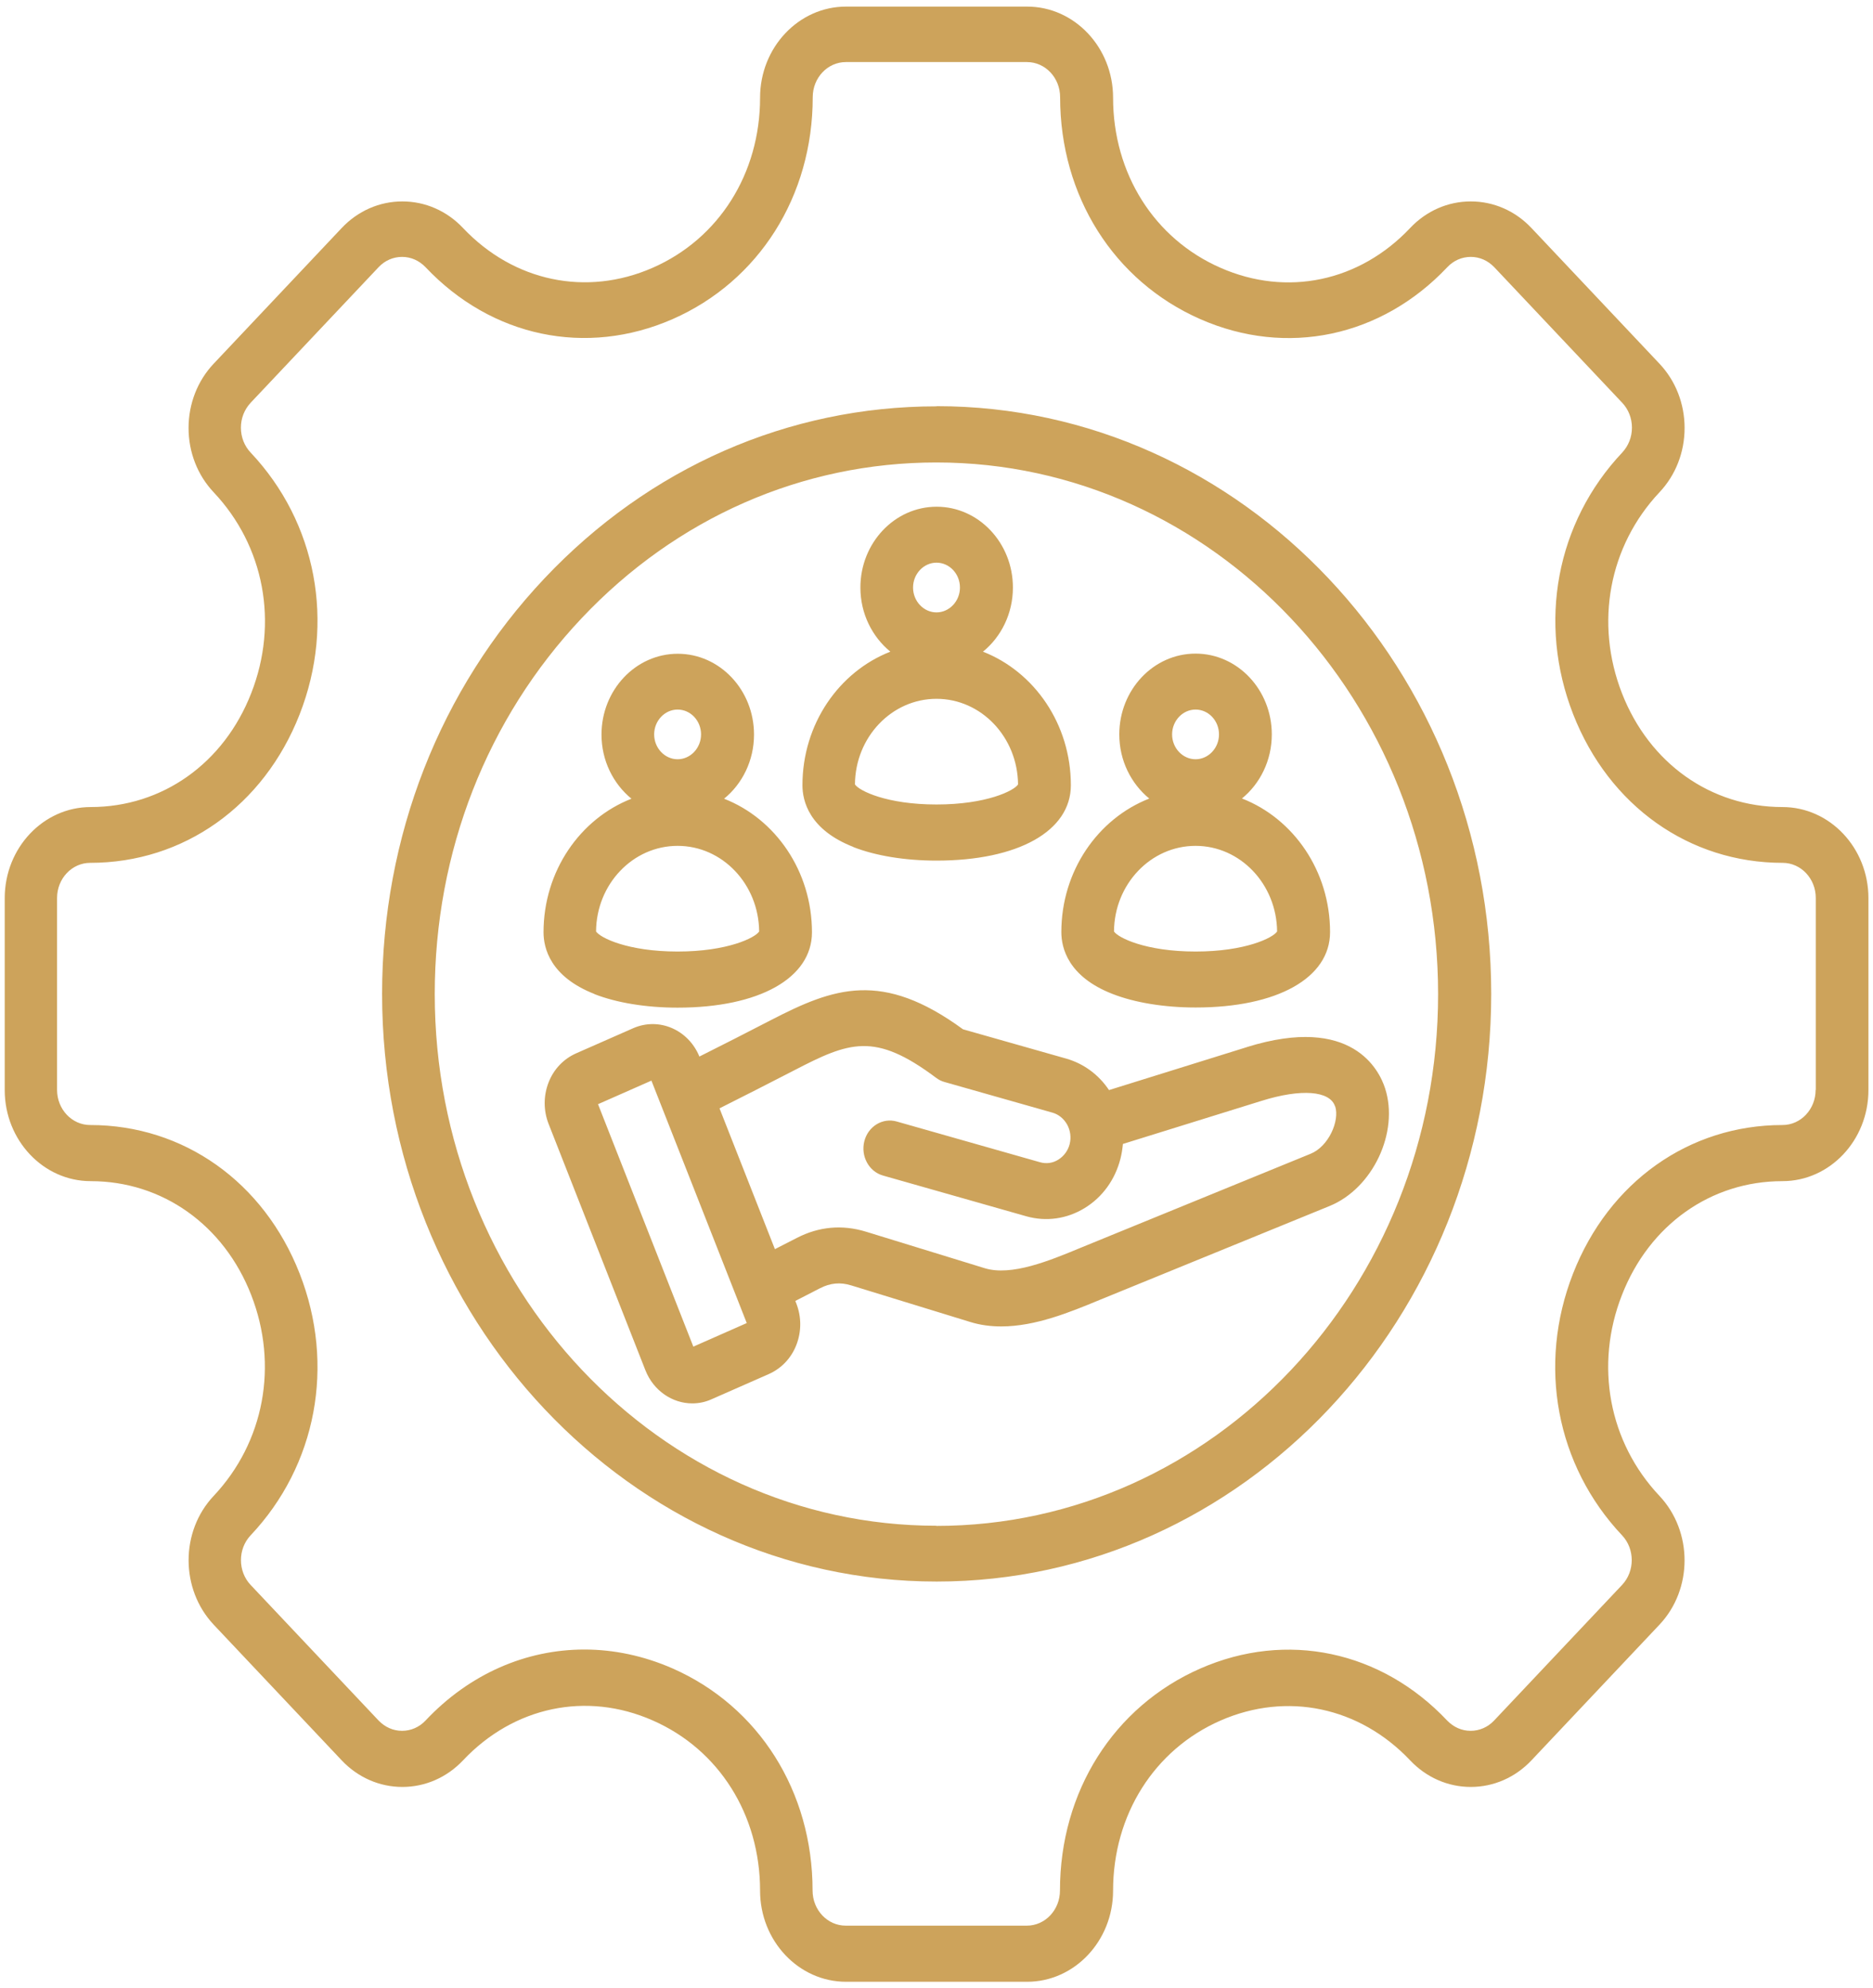 <svg width="98" height="104" viewBox="0 0 98 104" fill="none" xmlns="http://www.w3.org/2000/svg">
<path d="M93.264 42.219C89.52 42.219 86.297 39.938 84.864 36.264C83.431 32.589 84.183 28.563 86.828 25.753C87.675 24.855 88.142 23.656 88.142 22.389C88.142 21.123 87.675 19.923 86.828 19.026L80.13 11.929C79.283 11.031 78.151 10.537 76.955 10.537C75.76 10.537 74.628 11.031 73.781 11.929C71.128 14.739 67.328 15.536 63.86 14.009C60.393 12.491 58.239 9.077 58.239 5.109C58.239 2.484 56.22 0.345 53.742 0.345H44.266C41.788 0.345 39.769 2.484 39.769 5.109C39.769 9.077 37.615 12.491 34.148 14.009C30.68 15.528 26.88 14.731 24.228 11.929C23.381 11.031 22.248 10.537 21.053 10.537C19.857 10.537 18.725 11.031 17.878 11.929L11.18 19.026C10.333 19.923 9.866 21.123 9.866 22.389C9.866 23.656 10.333 24.855 11.18 25.753C13.832 28.563 14.585 32.589 13.144 36.264C11.711 39.938 8.488 42.219 4.744 42.219C2.266 42.219 0.247 44.358 0.247 46.984V57.025C0.247 59.65 2.266 61.789 4.744 61.789C8.488 61.789 11.711 64.071 13.144 67.745C14.577 71.419 13.825 75.445 11.18 78.255C9.431 80.109 9.431 83.129 11.18 84.991L17.878 92.088C18.725 92.985 19.857 93.48 21.053 93.48C22.248 93.48 23.381 92.985 24.228 92.088C26.88 89.278 30.68 88.472 34.148 89.999C37.615 91.517 39.769 94.931 39.769 98.907C39.769 101.533 41.788 103.672 44.266 103.672H53.742C56.22 103.672 58.239 101.533 58.239 98.907C58.239 94.94 60.393 91.526 63.86 90.007C67.328 88.489 71.128 89.286 73.781 92.088C74.628 92.985 75.76 93.48 76.955 93.48C78.151 93.48 79.283 92.985 80.13 92.088L86.828 84.991C88.578 83.137 88.578 80.118 86.828 78.255C84.176 75.445 83.423 71.419 84.864 67.745C86.297 64.071 89.52 61.789 93.264 61.789C95.742 61.789 97.761 59.65 97.761 57.025V46.984C97.761 44.358 95.742 42.219 93.264 42.219ZM94.998 57.016C94.998 58.031 94.222 58.853 93.264 58.853C88.379 58.853 84.183 61.831 82.307 66.621C80.431 71.41 81.42 76.662 84.872 80.319C85.545 81.032 85.545 82.198 84.872 82.911L78.174 90.007C77.85 90.351 77.414 90.544 76.947 90.544C76.48 90.544 76.053 90.351 75.72 90.007C72.268 86.35 67.312 85.302 62.792 87.29C58.271 89.278 55.46 93.723 55.46 98.899C55.46 99.914 54.684 100.736 53.727 100.736H44.25C43.292 100.736 42.516 99.914 42.516 98.899C42.516 93.715 39.706 89.269 35.193 87.281C33.681 86.618 32.113 86.291 30.577 86.291C27.521 86.291 24.56 87.566 22.264 90.007C21.94 90.351 21.504 90.544 21.037 90.544C20.57 90.544 20.142 90.351 19.81 90.007L13.112 82.911C12.439 82.198 12.439 81.032 13.112 80.319C16.564 76.662 17.553 71.41 15.677 66.621C13.801 61.831 9.605 58.853 4.72 58.853C3.762 58.853 2.986 58.031 2.986 57.016V46.975C2.986 45.96 3.762 45.138 4.72 45.138C9.605 45.138 13.801 42.16 15.677 37.371C17.553 32.581 16.564 27.33 13.112 23.673C12.787 23.329 12.605 22.867 12.605 22.372C12.605 21.878 12.787 21.425 13.112 21.072L19.81 13.976C20.134 13.632 20.57 13.439 21.037 13.439C21.504 13.439 21.932 13.632 22.264 13.976C25.716 17.633 30.672 18.673 35.193 16.694C39.713 14.706 42.524 10.26 42.524 5.084C42.524 4.069 43.3 3.247 44.258 3.247H53.734C54.692 3.247 55.468 4.069 55.468 5.084C55.468 10.26 58.279 14.706 62.8 16.694C67.32 18.682 72.276 17.633 75.728 13.976C76.053 13.632 76.488 13.439 76.955 13.439C77.422 13.439 77.85 13.632 78.182 13.976L84.88 21.072C85.205 21.416 85.387 21.878 85.387 22.372C85.387 22.867 85.205 23.32 84.88 23.673C81.428 27.33 80.439 32.581 82.315 37.371C84.191 42.16 88.388 45.138 93.272 45.138C94.23 45.138 95.006 45.96 95.006 46.975V57.016H94.998ZM49 21.257C41.249 21.257 33.966 24.453 28.487 30.258C23.008 36.062 19.992 43.779 19.992 51.992C19.992 68.944 33.008 82.735 49.008 82.735C65.008 82.735 78.024 68.944 78.024 51.992C78.024 35.039 65.008 21.248 49.008 21.248L49 21.257ZM49 79.816C34.528 79.816 22.747 67.342 22.747 52C22.747 44.568 25.479 37.589 30.435 32.338C35.391 27.087 41.986 24.193 48.992 24.193C63.465 24.193 75.245 36.666 75.245 52.008C75.245 67.351 63.472 79.824 48.992 79.824L49 79.816ZM65.246 54.776L58.026 57.025C57.487 56.219 56.703 55.641 55.793 55.38L50.386 53.845C46.15 50.75 43.64 51.656 40.315 53.376C39.056 54.03 37.797 54.667 36.594 55.271C36.016 53.862 34.48 53.2 33.134 53.787L30.142 55.104C29.485 55.397 28.97 55.934 28.701 56.63C28.432 57.327 28.432 58.09 28.701 58.786L33.768 71.679C34.195 72.761 35.185 73.415 36.222 73.415C36.562 73.415 36.903 73.348 37.235 73.197L40.228 71.88C40.885 71.587 41.4 71.05 41.669 70.354C41.938 69.657 41.938 68.894 41.669 68.198L41.614 68.055L42.904 67.392C43.442 67.116 43.965 67.065 44.535 67.242L50.758 69.154C51.296 69.322 51.842 69.389 52.389 69.389C54.178 69.389 55.991 68.642 57.511 68.013L69.569 63.089C71.825 62.167 73.21 59.239 72.474 56.941C72.173 56.001 70.764 53.057 65.238 54.776H65.246ZM36.277 70.446L31.29 57.763L34.084 56.53L39.072 69.213L36.277 70.446ZM69.862 57.88C70.099 58.635 69.521 59.969 68.579 60.355L56.901 65.128L56.513 65.287C54.914 65.95 52.919 66.772 51.526 66.344L45.303 64.431C44.068 64.054 42.849 64.163 41.693 64.759L40.545 65.346L37.647 57.981C38.898 57.352 40.204 56.689 41.519 56.01C44.448 54.491 45.762 53.971 48.984 56.387C49.119 56.488 49.269 56.563 49.428 56.605L55.072 58.207C55.397 58.3 55.666 58.526 55.84 58.836C56.007 59.147 56.054 59.508 55.967 59.851C55.88 60.195 55.666 60.48 55.373 60.665C55.08 60.85 54.74 60.892 54.415 60.799L46.918 58.669C46.182 58.459 45.422 58.92 45.224 59.7C45.026 60.48 45.461 61.286 46.197 61.495L53.695 63.626C54.732 63.92 55.817 63.769 56.751 63.198C57.685 62.628 58.35 61.705 58.627 60.606C58.691 60.355 58.73 60.095 58.754 59.843L66.014 57.587C68.08 56.941 69.592 57.058 69.854 57.88H69.862ZM64.977 41.775C65.927 41.003 66.544 39.787 66.544 38.419C66.544 36.087 64.755 34.192 62.554 34.192C60.353 34.192 58.564 36.087 58.564 38.419C58.564 39.787 59.181 40.995 60.132 41.775C57.448 42.823 55.532 45.558 55.532 48.762C55.532 49.584 55.88 51.086 58.2 51.992C59.371 52.453 60.923 52.705 62.562 52.705C66.829 52.705 69.592 51.161 69.592 48.762C69.592 45.558 67.676 42.823 64.993 41.775H64.977ZM62.554 37.119C63.235 37.119 63.781 37.706 63.781 38.419C63.781 39.132 63.227 39.719 62.554 39.719C61.881 39.719 61.327 39.132 61.327 38.419C61.327 37.706 61.881 37.119 62.554 37.119ZM62.554 49.777C59.949 49.777 58.501 49.056 58.287 48.728C58.303 46.254 60.211 44.249 62.554 44.249C64.897 44.249 66.798 46.254 66.821 48.728C66.615 49.056 65.167 49.777 62.554 49.777ZM31.092 52C32.263 52.461 33.815 52.713 35.454 52.713C39.721 52.713 42.484 51.169 42.484 48.77C42.484 45.566 40.568 42.831 37.885 41.783C38.835 41.011 39.452 39.795 39.452 38.428C39.452 36.096 37.663 34.2 35.462 34.2C33.261 34.2 31.472 36.096 31.472 38.428C31.472 39.795 32.089 41.003 33.039 41.783C30.355 42.831 28.439 45.566 28.439 48.77C28.439 49.593 28.788 51.094 31.108 52H31.092ZM35.454 37.119C36.135 37.119 36.681 37.706 36.681 38.419C36.681 39.132 36.127 39.719 35.454 39.719C34.781 39.719 34.227 39.132 34.227 38.419C34.227 37.706 34.781 37.119 35.454 37.119ZM35.454 44.249C37.797 44.249 39.697 46.254 39.721 48.728C39.515 49.056 38.067 49.777 35.454 49.777C32.841 49.777 31.401 49.056 31.187 48.728C31.203 46.254 33.111 44.249 35.454 44.249ZM44.638 44.308C45.809 44.769 47.361 45.021 49 45.021C53.267 45.021 56.03 43.477 56.03 41.078C56.03 37.874 54.114 35.139 51.431 34.091C52.381 33.319 52.998 32.103 52.998 30.736C52.998 28.404 51.209 26.508 49.008 26.508C46.807 26.508 45.018 28.404 45.018 30.736C45.018 32.103 45.635 33.311 46.585 34.091C43.901 35.139 41.986 37.874 41.986 41.078C41.986 41.9 42.334 43.402 44.654 44.308H44.638ZM49 29.435C49.681 29.435 50.227 30.023 50.227 30.736C50.227 31.449 49.673 32.036 49 32.036C48.327 32.036 47.773 31.449 47.773 30.736C47.773 30.023 48.327 29.435 49 29.435ZM49 36.557C51.343 36.557 53.244 38.562 53.267 41.036C53.062 41.364 51.613 42.085 49 42.085C46.387 42.085 44.947 41.364 44.733 41.036C44.749 38.562 46.657 36.557 49 36.557Z" fill="#CDA35B"/>
</svg>
